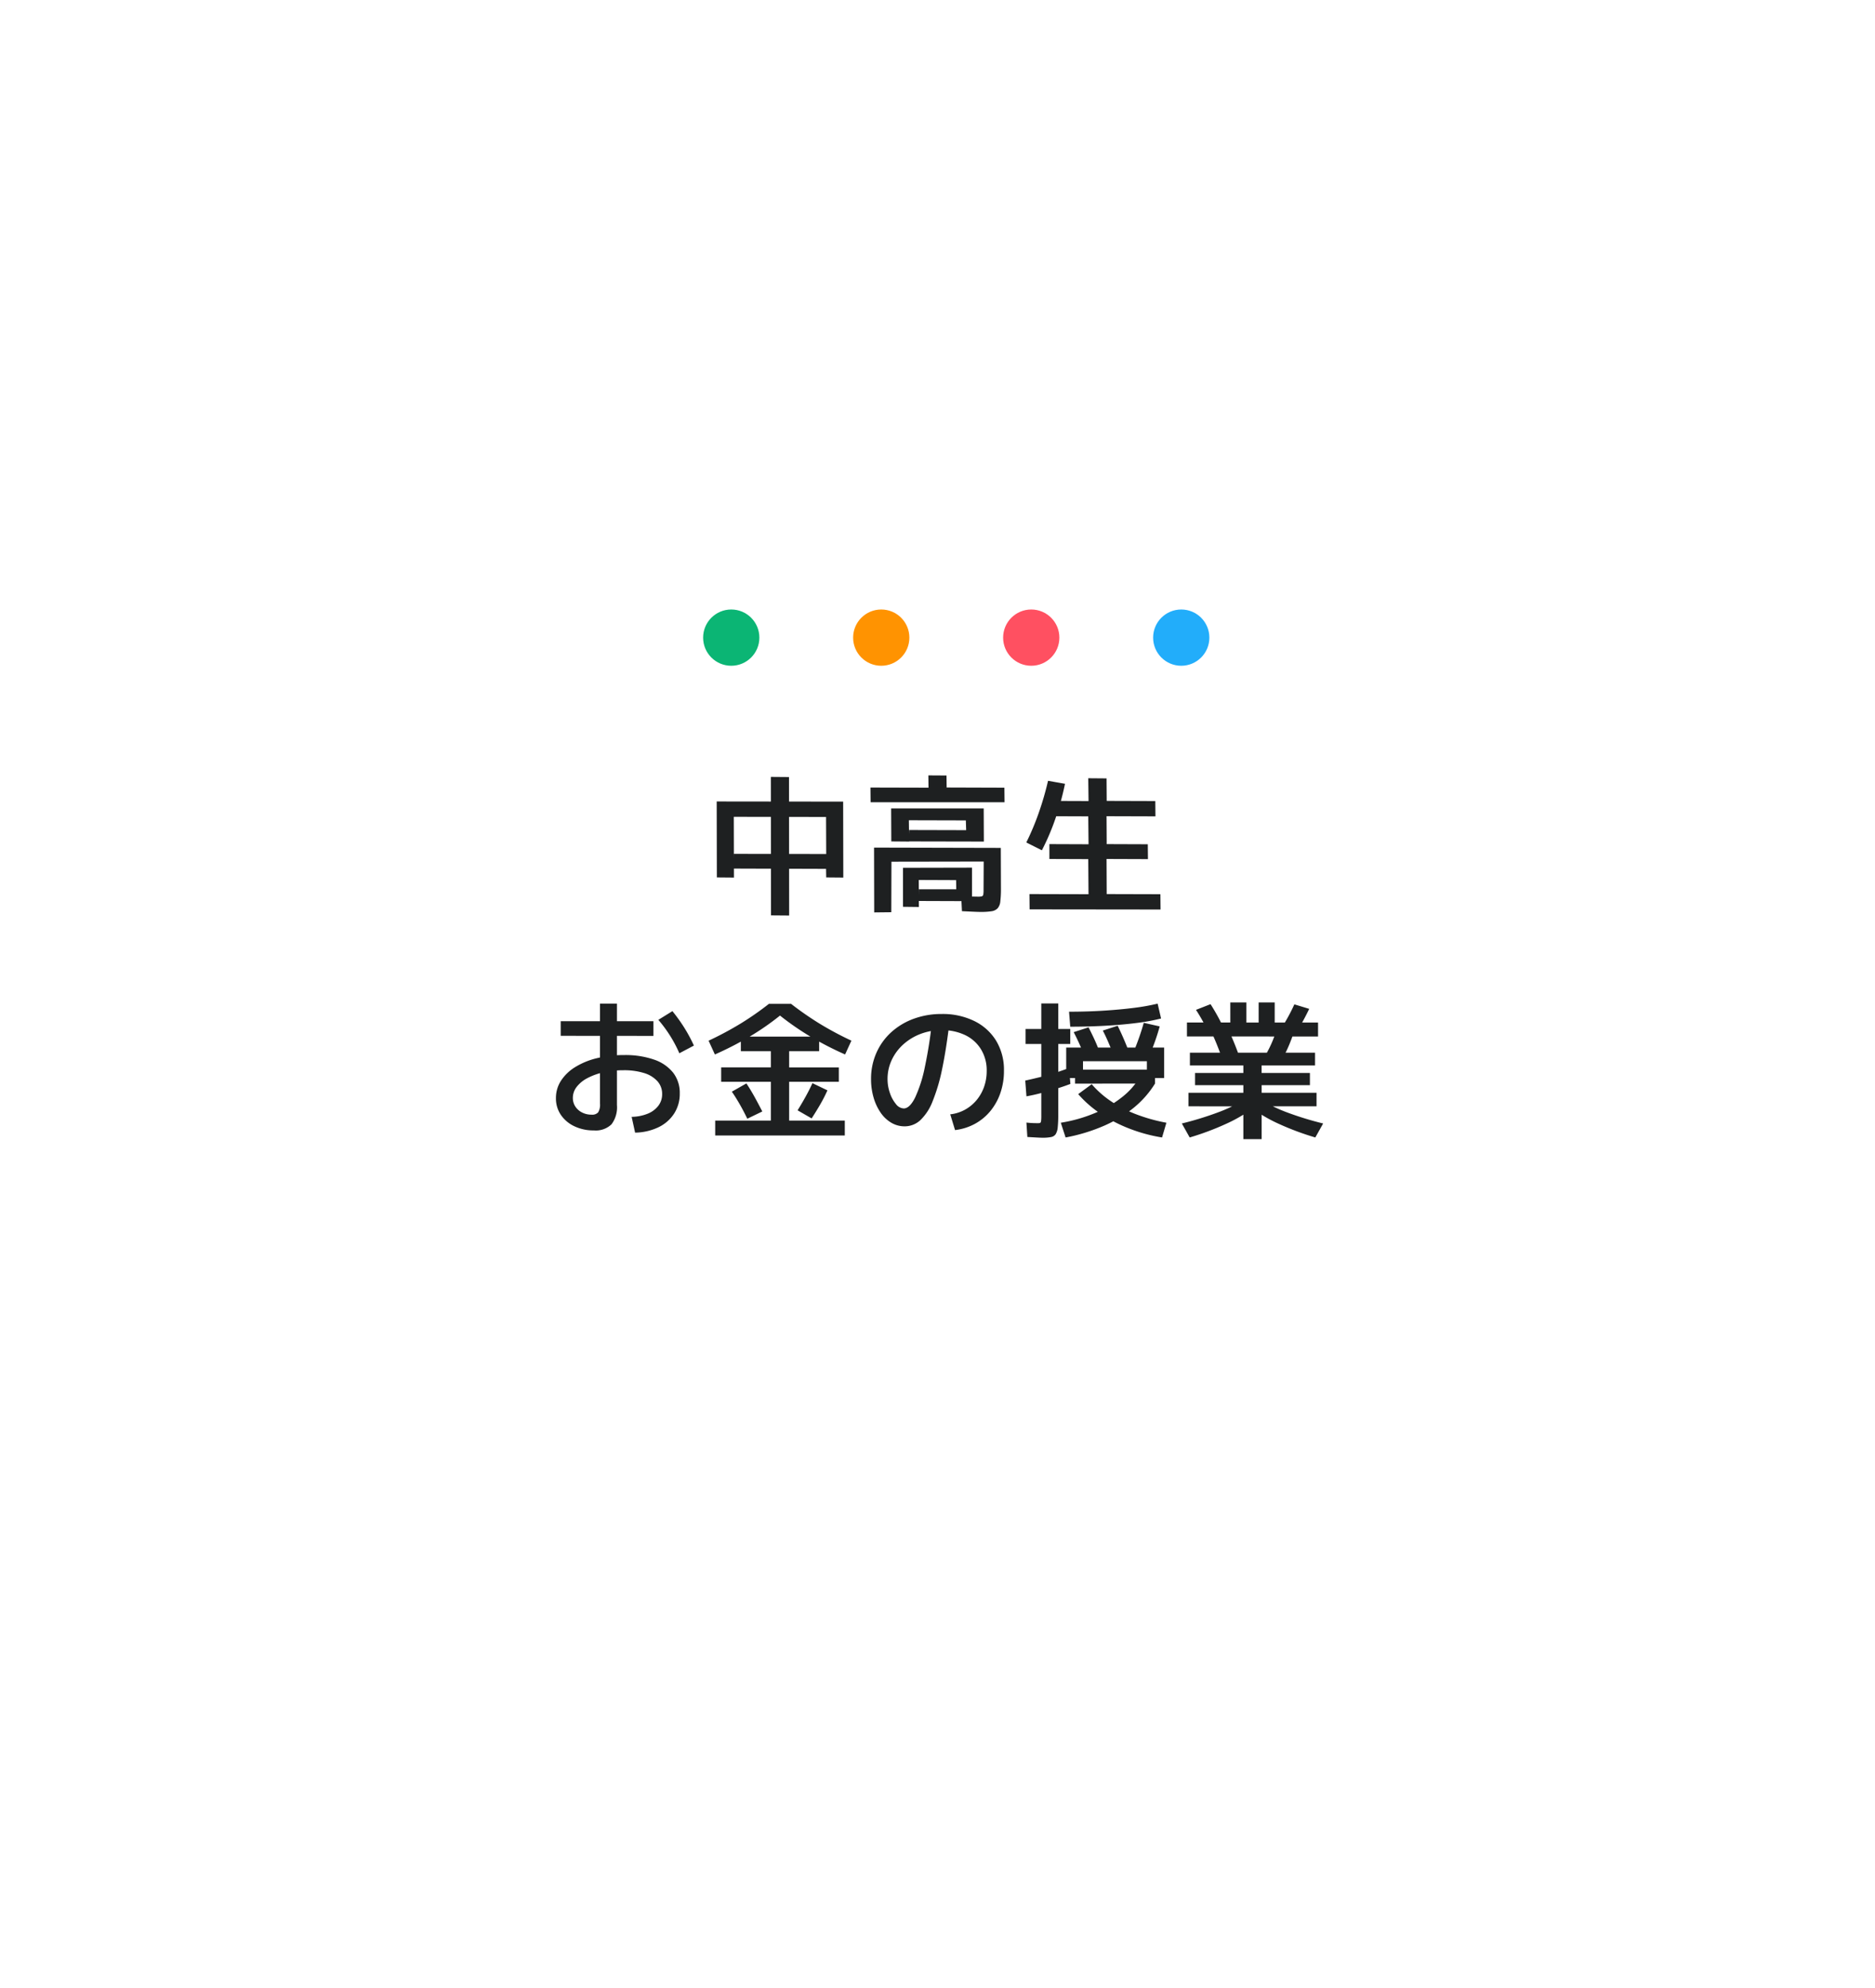 <svg xmlns="http://www.w3.org/2000/svg" xmlns:xlink="http://www.w3.org/1999/xlink" width="200" height="211.997" viewBox="0 0 200 211.997"><defs><filter id="a" x="0" y="0" width="200" height="211.997" filterUnits="userSpaceOnUse"><feOffset dy="5" input="SourceAlpha"/><feGaussianBlur stdDeviation="10" result="b"/><feFlood flood-opacity="0.4"/><feComposite operator="in" in2="b"/><feComposite in="SourceGraphic"/></filter></defs><g transform="translate(30 25)"><g transform="matrix(1, 0, 0, 1, -30, -25)" filter="url(#a)"><path d="M-3085.532,418.29l-1.566-10.47a69.985,69.985,0,0,1-65.9-69.852A69.984,69.984,0,0,1-3083,268a69.984,69.984,0,0,1,70,69.969,70,70,0,0,1-57.627,68.88l-11.453,12.5a1.964,1.964,0,0,1-1.463.651A1.994,1.994,0,0,1-3085.532,418.29Z" transform="translate(3183 -243)" fill="#fff"/></g><path d="M-23.536-2.432l-.016-8.1,13.488.016.016,8.1-1.824-.016-.016-.912-9.84-.032.016-1.568,9.84.016-.016-3.952-9.84-.016.016,6.48Zm5.776,4.048-.016-14.768,1.936.016.016,14.768ZM-6.752,1.3l-.016-6.912,13.52.032.016,4.368A11.044,11.044,0,0,1,6.7.128a1.3,1.3,0,0,1-.288.736,1.118,1.118,0,0,1-.656.312,7.316,7.316,0,0,1-1.152.072q-.272,0-.776-.024L2.608,1.168,2.528-.448Q3.3-.4,3.656-.392t.536.008A1.9,1.9,0,0,0,4.7-.408.231.231,0,0,0,4.88-.592,2.739,2.739,0,0,0,4.912-1.1l.016-3.024-9.84.016L-4.928,1.28ZM-3.68.7v-4.16l7.36-.016V.1L-2,.08l.016-1.248H2l-.016-.976L-2-2.16-1.984.72ZM-4.928-6.272l-.016-3.52H4.928l.016,3.536-8-.016.032-1.216,6.08.016-.032-1.04-6.08-.016.032,2.272Zm-2.208-4.176-.016-1.568L-.96-12l-.016-1.312L.96-13.3l.016,1.28L7.136-12l.016,1.552ZM9.824.976,9.808-.656l6.3.016L16.08-4.384,11.936-4.4V-5.984l4.176.016L16.08-8.944,11.664-8.96l-.016-1.632,4.464.016-.032-2.432,1.952.016.016,2.4,5.184.016.016,1.632L18.032-8.96l.016,2.976,4.384.016.016,1.584L18.032-4.4l.016,3.744,5.728.016L23.792.992Zm1.312-6.3L9.472-6.16A27.157,27.157,0,0,0,10.8-9.32a32.379,32.379,0,0,0,.992-3.416l1.808.32a29.09,29.09,0,0,1-1,3.648A25.163,25.163,0,0,1,11.136-5.328Z" transform="translate(70 71)" fill="#1e2021"/><path d="M-32.624-.9A4.739,4.739,0,0,0-30.9-1.24a2.689,2.689,0,0,0,1.128-.848,2.017,2.017,0,0,0,.4-1.24,2.009,2.009,0,0,0-.5-1.368,3.135,3.135,0,0,0-1.416-.872,7.167,7.167,0,0,0-2.232-.3,9.54,9.54,0,0,0-2.12.224,6.711,6.711,0,0,0-1.72.624,3.428,3.428,0,0,0-1.136.936,1.9,1.9,0,0,0-.4,1.16,1.655,1.655,0,0,0,.256.912,1.844,1.844,0,0,0,.712.64,2.182,2.182,0,0,0,1.032.24.845.845,0,0,0,.7-.248A1.581,1.581,0,0,0-36-2.3V-12.976h1.808V-2.16A3.015,3.015,0,0,1-34.776-.1a2.418,2.418,0,0,1-1.88.648A4.709,4.709,0,0,1-38.744.1a3.57,3.57,0,0,1-1.44-1.224A3.1,3.1,0,0,1-40.7-2.9a3.367,3.367,0,0,1,.536-1.848A4.773,4.773,0,0,1-38.656-6.2a7.927,7.927,0,0,1,2.312-.952,11.958,11.958,0,0,1,2.92-.336,9.306,9.306,0,0,1,3.2.488,4.4,4.4,0,0,1,2.032,1.4,3.506,3.506,0,0,1,.7,2.208,3.871,3.871,0,0,1-.592,2.128A4.092,4.092,0,0,1-29.744.2a6.009,6.009,0,0,1-2.512.584Zm-7.568-8.64V-11.1H-30.3v1.568ZM-27.536-7.68a13.855,13.855,0,0,0-.984-1.864,14.174,14.174,0,0,0-1.256-1.7l1.5-.928a17.972,17.972,0,0,1,1.248,1.736A16.234,16.234,0,0,1-25.984-8.5Zm3.824,8.768V-.5h5.936V-4.64h-5.3V-6.176h5.3V-7.9h-3.2V-9.456h8.352V-7.9h-3.2v1.728h5.3V-4.64h-5.3V-.5h5.936V1.088ZM-20.288-.7q-.368-.768-.784-1.5t-.864-1.384l1.552-.88q.448.672.872,1.44t.824,1.552Zm6.864-.032-1.5-.864q.448-.72.856-1.456t.728-1.44l1.6.768a16.686,16.686,0,0,1-.768,1.5Q-12.944-1.472-13.424-.736Zm-10.32-6.816-.672-1.472A35.53,35.53,0,0,0-21-10.848a31.855,31.855,0,0,0,3.016-2.1h2.368a34.157,34.157,0,0,0,3.024,2.1A34.737,34.737,0,0,0-9.184-9.024l-.672,1.472A34.341,34.341,0,0,1-13.528-9.44,29.657,29.657,0,0,1-16.8-11.7,28.12,28.12,0,0,1-20.064-9.44,34.991,34.991,0,0,1-23.744-7.552ZM1.36-1.168a4.174,4.174,0,0,0,1.56-.488A4.332,4.332,0,0,0,4.152-2.664,4.576,4.576,0,0,0,4.96-4.08a5.065,5.065,0,0,0,.288-1.728A4.279,4.279,0,0,0,4.64-8.1,4,4,0,0,0,2.952-9.616a5.635,5.635,0,0,0-2.5-.528,6.232,6.232,0,0,0-2.256.4A5.856,5.856,0,0,0-3.64-8.632,5.188,5.188,0,0,0-4.88-6.968a4.731,4.731,0,0,0-.448,2.04,4.456,4.456,0,0,0,.256,1.5,3.674,3.674,0,0,0,.648,1.176,1.1,1.1,0,0,0,.824.456q.624,0,1.2-1.136A14.4,14.4,0,0,0-1.352-6.2,47.663,47.663,0,0,0-.56-11.328l1.856.192Q.944-8.16.5-6.032A19.344,19.344,0,0,1-.528-2.544,5.5,5.5,0,0,1-1.84-.536,2.451,2.451,0,0,1-3.5.112,2.77,2.77,0,0,1-4.928-.272,3.608,3.608,0,0,1-6.064-1.344a5.525,5.525,0,0,1-.752-1.608,6.939,6.939,0,0,1-.272-1.976A6.813,6.813,0,0,1-6.528-7.7,6.535,6.535,0,0,1-4.96-9.9a7.255,7.255,0,0,1,2.392-1.448,8.556,8.556,0,0,1,3.032-.52,7.677,7.677,0,0,1,3.432.736A5.622,5.622,0,0,1,6.24-9.04a5.984,5.984,0,0,1,.848,3.232,7.154,7.154,0,0,1-.376,2.352A6.217,6.217,0,0,1,5.648-1.528,5.6,5.6,0,0,1,4-.16,5.858,5.858,0,0,1,1.872.512ZM13.664,1.3,13.152-.272A15.8,15.8,0,0,0,16.784-1.3a12.108,12.108,0,0,0,2.9-1.7A7.735,7.735,0,0,0,21.568-5.12l1.632.672a10.345,10.345,0,0,1-2.216,2.536A13.578,13.578,0,0,1,17.808.032,18.924,18.924,0,0,1,13.664,1.3ZM9.488-3.088,9.36-4.768q.736-.16,1.544-.36t1.616-.456q.808-.256,1.512-.528l.144,1.7q-.7.272-1.52.52t-1.632.464Q10.208-3.216,9.488-3.088Zm1.728,4.416q-.224,0-.64-.024l-.992-.056-.1-1.536q.464.048.744.056t.456.008a.736.736,0,0,0,.264-.032q.072-.032.1-.2a4.407,4.407,0,0,0,.024-.552V-8.672H9.392v-1.6h1.68v-2.72H12.88v2.72h1.28v1.6H12.88v7.536A12.607,12.607,0,0,1,12.824.208a1.7,1.7,0,0,1-.216.736.755.755,0,0,1-.5.312A4.449,4.449,0,0,1,11.216,1.328ZM23.952,1.3a17.048,17.048,0,0,1-3.48-.944,15.623,15.623,0,0,1-3.088-1.6,11.808,11.808,0,0,1-2.376-2.08l1.44-1.056a10.332,10.332,0,0,0,2.032,1.8,13.121,13.121,0,0,0,2.712,1.408,18.221,18.221,0,0,0,3.224.9Zm-9.28-5.744V-5.936H23.2v1.488Zm.848-3.328q-.224-.56-.48-1.112t-.512-1.048l1.584-.512q.256.5.52,1.056t.488,1.12ZM13.728-5.04V-8.288H24.176V-5.04h-1.84V-6.832H15.52V-5.04Zm4.944-2.736q-.24-.592-.5-1.192T17.632-10.1l1.584-.512q.272.544.536,1.144t.5,1.192ZM14.16-10.512l-.128-1.6q1.936,0,3.7-.112t3.248-.3a22.427,22.427,0,0,0,2.5-.448l.368,1.584a20.687,20.687,0,0,1-2.5.464q-1.464.192-3.28.3T14.16-10.512Zm8.432,3.088-1.664-.432q.32-.768.592-1.544T22-10.928l1.7.384q-.208.768-.488,1.56T22.592-7.424Zm10.032,8.9v-3.5H26.768v-1.44h5.856v-.816H27.472v-1.3h5.152v-.8h-5.7v-1.36H40.272v1.36h-5.7v.8h5.152v1.3H34.576v.816h5.856v1.44H34.576v3.5ZM26.9,1.3,26.064-.192A34.679,34.679,0,0,0,29.9-1.368,15.147,15.147,0,0,0,32.56-2.64l1.088.816A15.577,15.577,0,0,1,30.816-.168,29.414,29.414,0,0,1,26.9,1.3ZM40.3,1.3a29.414,29.414,0,0,1-3.92-1.464,15.577,15.577,0,0,1-2.832-1.656L34.64-2.64A15.835,15.835,0,0,0,37.3-1.368,34.148,34.148,0,0,0,41.136-.192ZM30.448-6.848q-.272-.816-.6-1.64t-.7-1.608l1.84-.192q.368.784.7,1.608T32.3-7.04Zm-1.5-2.96q-.3-.656-.656-1.3t-.72-1.2l1.552-.608q.368.576.728,1.224t.664,1.32Zm7.648,3.024-1.856-.272q.32-.528.576-1.024t.472-1.032q.216-.536.408-1.176l1.872.192a17.5,17.5,0,0,1-.64,1.712A12.575,12.575,0,0,1,36.592-6.784ZM26.608-9.472V-10.96h4.624V-13.1h1.712v2.144h1.312V-13.1h1.712v2.144h4.624v1.488Zm11.648-.416-1.568-.48q.4-.624.752-1.272t.624-1.256l1.584.48q-.288.608-.64,1.256T38.256-9.888Z" transform="translate(70 95)" fill="#1e2021"/><g transform="translate(45 39.997)"><circle cx="3" cy="3" r="3" fill="#0bb574"/><circle cx="3" cy="3" r="3" transform="translate(16)" fill="#ff9301"/><circle cx="3" cy="3" r="3" transform="translate(32)" fill="#ff5061"/><circle cx="3" cy="3" r="3" transform="translate(48)" fill="#22adfa"/></g></g></svg>